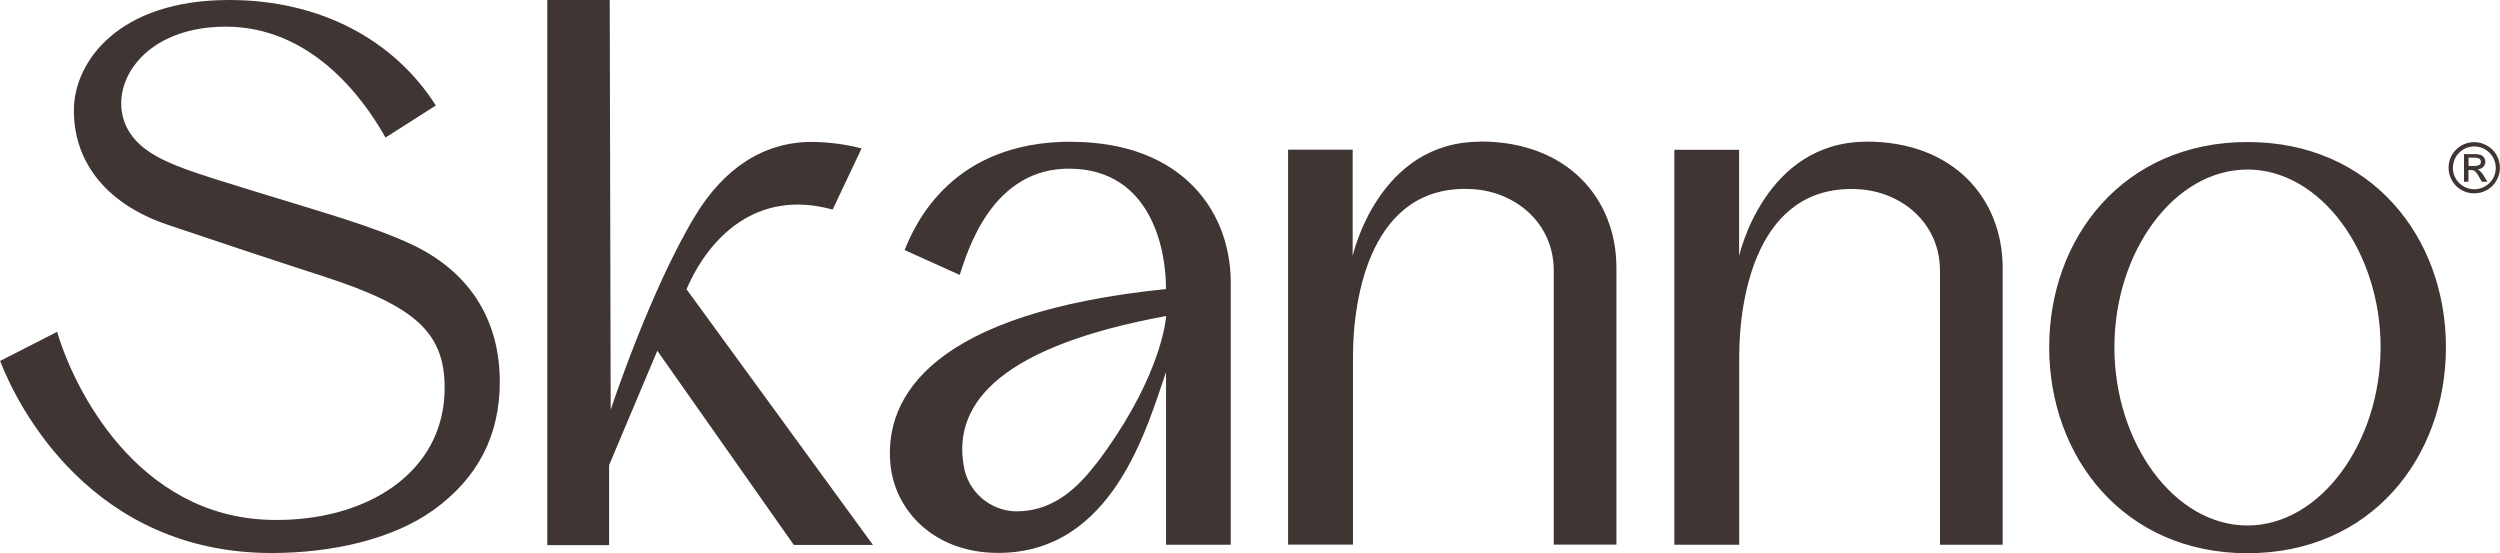<?xml version="1.0" encoding="UTF-8"?><svg id="Layer_2" xmlns="http://www.w3.org/2000/svg" width="235.35" height="52.07" viewBox="0 0 235.35 52.07"><defs><style>.cls-1{fill:#3f3532;}</style></defs><g id="Layer_1-2"><path class="cls-1" d="M78.39,19.72l2.72-5.75c-1.53-.39-3.11-.6-4.69-.61-4.58,0-8.29,2.54-10.95,6.91-4.29,7.08-7.98,18.31-7.98,18.31L57.4,0h-5.88V51.32h5.82v-7.53l4.54-10.77,12.85,18.28h7.45l-17.55-24.07c2.1-4.89,6.62-9.48,13.76-7.5h0Zm156.64-5.13c-.44-.74-1.23-1.2-2.1-1.21s-1.66,.46-2.1,1.2c-.43,.75-.43,1.67,0,2.42,.43,.75,1.23,1.21,2.1,1.2,.43,0,.85-.11,1.21-.32,.37-.21,.67-.51,.88-.88,.43-.74,.43-1.67,0-2.41Zm-.67,2.63c-.78,.79-2.06,.79-2.85,.01-.79-.78-.79-2.06-.01-2.85,.78-.79,2.06-.79,2.85-.01,.38,.38,.6,.89,.6,1.43,0,.53-.2,1.05-.59,1.42ZM38.96,23.11c-3.72-1.8-9.11-3.27-14.67-5-6.43-2-10.01-2.92-11.82-5.26-2.92-3.78,.26-10.34,8.77-10.34,7.91,0,12.82,6.45,15.05,10.44l4.74-3.02C37.16,3.85,30.28,0,21.57,0,11.08,0,7.06,5.85,6.96,10.17c-.11,4.6,2.57,8.88,8.86,11,4.98,1.68,9.33,3.13,14.67,4.86,8.68,2.81,11.34,5.32,11.37,10.42,.04,8.08-7.45,12.72-16.43,12.49-12.56-.32-18.5-12.41-20.05-17.7l-5.37,2.74c1.68,4.36,8.66,18.08,25.57,18.08,5.62,0,11.36-1.27,15.23-4.05,4.2-3.03,6.24-7.03,6.24-12.08,0-5.49-2.54-10.11-8.06-12.81l-.02-.02ZM211.58,13.37c-11.66,0-18.67,9-18.67,19.32s7.01,19.39,18.67,19.39,18.68-9.04,18.68-19.39-7.02-19.32-18.68-19.32Zm0,36.1c-6.88,0-12.53-7.75-12.53-16.78s5.65-16.73,12.53-16.73,12.53,7.75,12.53,16.71-5.65,16.8-12.53,16.8h0Zm21.93-33.32c-.07-.09-.17-.15-.28-.2,.2-.01,.39-.09,.53-.23,.24-.23,.28-.6,.09-.88-.07-.12-.19-.21-.32-.26-.22-.06-.45-.09-.67-.07h-.9v2.6h.42v-1.1h.25c.14,0,.28,.04,.39,.13,.15,.17,.29,.36,.39,.57l.23,.4h.53l-.31-.51c-.1-.16-.21-.31-.33-.45h-.01Zm-.59-.53h-.53v-.78h.48c.18-.02,.37,.02,.53,.09,.1,.06,.16,.18,.15,.3,0,.12-.05,.24-.15,.3-.15,.07-.31,.1-.47,.09h0Zm-57.2-2.28c-9.63,0-12,10.76-12,10.76V14.1h-6.1V51.28h6.11v-17.73c0-5.53,1.66-16.23,11.17-15.74,4.11,.21,7.73,3.19,7.73,7.67v25.8h5.9V25.22c0-6.49-4.58-11.89-12.83-11.89h.02Zm-36.38,0c-9.63,0-12,10.76-12,10.76V14.09h-6.08V51.27h6.11v-17.73c0-5.53,1.66-16.23,11.17-15.74,4.11,.21,7.73,3.19,7.73,7.67v25.8h5.9V25.21c0-6.49-4.58-11.89-12.83-11.89h0Zm-38.52,0c-11.03,0-14.56,7.45-15.66,10.2l5.19,2.34c.73-2.22,3.03-10.16,10.5-10,7.33,.15,8.92,7.24,8.92,11.33-21.87,2.23-26.59,10.02-25.94,16.56,.45,4.33,4.12,8.28,10.14,8.28,10.84,0,14.02-11.9,15.8-17.02v16.25h6.09V27.09c.21-7.02-4.46-13.74-15.04-13.74v-.04Zm2.38,30.3c-2.32,3.06-4.67,4.5-7.56,4.5-2.47-.06-4.55-1.88-4.92-4.32-1.04-6.03,3.78-11.26,19.06-14.07-.1,1.26-1.02,6.57-6.57,13.9Z"/></g></svg>